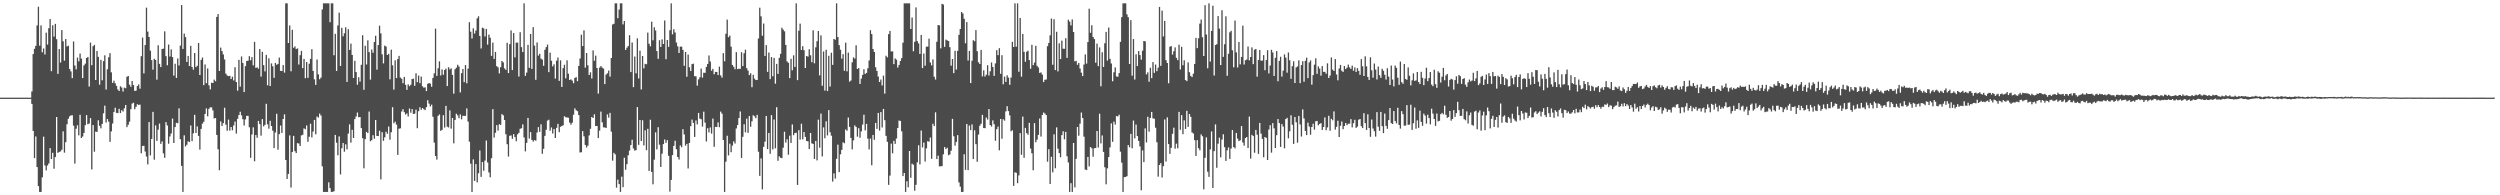 <?xml version="1.0" encoding="UTF-8"?>
<svg xmlns="http://www.w3.org/2000/svg" width="1920" height="150">
  <path d="M0 75.000h1v1.000H0zM1 75.000h1v1.000H1zM2 75.000h1v1.000H2zM3 75.000h1v1.000H3zM4 75.000h1v1.000H4zM5 75.000h1v1.000H5zM6 75.000h1v1.000H6zM7 75.000h1v1.000H7zM8 75.000h1v1.000H8zM9 75.000h1v1.000H9zM10 75.000h1v1.000H10zM11 75.000h1v1.000H11zM12 75.000h1v1.000H12zM13 75.000h1v1.000H13zM14 75.000h1v1.000H14zM15 75.000h1v1.000H15zM16 75.000h1v1.000H16zM17 75.000h1v1.000H17zM18 75.000h1v1.000H18zM19 75.000h1v1.000H19zM20 75.000h1v1.000H20zM21 75.000h1v1.000H21zM22 75.000h1v1.000H22zM23 75.000h1v1.000H23zM24 70.247h1v9.551H24zM25 41.545h1v59.026H25zM26 37.474h1v83.948H26zM27 35.233h1v69.578H27zM28 19.525h1v108.805H28zM29 5.195h1v137.687H29zM30 35.080h1v112.341H30zM31 19.500h1v127.921H31zM32 40.126h1v96.074H32zM33 37.228h1v67.713H33zM34 41.830h1v85.256H34zM35 25.099h1v105.778H35zM36 34.278h1v92.827H36zM37 21.649h1v103.885H37zM38 14.633h1v99.118H38zM39 54.701h1v67.474H39zM40 19.406h1v97.966H40zM41 28.099h1v101.502H41zM42 18.323h1v102.325H42zM43 30.116h1v59.739H43zM44 56.728h1v60.651H44zM45 37.670h1v78.993H45zM46 48.022h1v68.268H46zM47 23.106h1v91.868H47zM48 31.728h1v69.159H48zM49 46.534h1v70.735H49zM50 29.961h1v79.229H50zM51 35.702h1v59.749H51zM52 35.048h1v56.135H52zM53 52.953h1v36.384H53zM54 54.812h1v33.833H54zM55 59.991h1v28.543H55zM56 31.849h1v64.686H56zM57 50.309h1v75.361H57zM58 53.243h1v45.647H58zM59 44.257h1v51.951H59zM60 47.095h1v56.840H60zM61 41.114h1v47.076H61zM62 45.013h1v60.963H62zM63 59.974h1v44.882H63zM64 50.267h1v51.821H64zM65 48.904h1v47.245H65zM66 44.556h1v43.849H66zM67 43.709h1v51.747H67zM68 66.482h1v28.376H68zM69 32.717h1v58.025H69zM70 50.054h1v80.110H70zM71 35.495h1v60.581H71zM72 34.478h1v82.068H72zM73 61.425h1v39.643H73zM74 39.144h1v62.181H74zM75 43.670h1v48.689H75zM76 65.000h1v31.592H76zM77 45.965h1v52.599H77zM78 61.635h1v33.479H78zM79 46.973h1v40.091H79zM80 42.488h1v38.666H80zM81 68.753h1v25.359H81zM82 53.175h1v38.269H82zM83 44.000h1v49.423H83zM84 40.813h1v68.134H84zM85 55.533h1v45.380H85zM86 63.714h1v31.175H86zM87 61.977h1v24.007H87zM88 63.938h1v18.798H88zM89 65.923h1v20.742H89zM90 68.712h1v18.190H90zM91 69.913h1v13.715H91zM92 66.256h1v20.570H92zM93 67.205h1v17.406H93zM94 70.285h1v15.395H94zM95 67.262h1v15.950H95zM96 67.761h1v12.889H96zM97 58.977h1v38.670H97zM98 58.341h1v37.480H98zM99 65.024h1v28.428H99zM100 66.649h1v17.198H100zM101 62.195h1v17.373H101zM102 65.349h1v13.535H102zM103 69.856h1v14.076H103zM104 69.603h1v12.463H104zM105 66.114h1v13.979H105zM106 64.879h1v15.722H106zM107 68.122h1v12.215H107zM108 43.179h1v74.537H108zM109 28.880h1v83.236H109zM110 56.395h1v55.518H110zM111 34.632h1v81.760H111zM112 5.885h1v114.349H112zM113 24.255h1v102.016H113zM114 28.432h1v65.299H114zM115 38.938h1v80.405H115zM116 46.195h1v60.522H116zM117 53.482h1v32.419H117zM118 45.184h1v77.432H118zM119 46.004h1v50.283H119zM120 61.203h1v46.993H120zM121 34.745h1v64.830H121zM122 49.044h1v45.885H122zM123 51.498h1v58.979H123zM124 37.582h1v71.001H124zM125 37.368h1v80.447H125zM126 24.084h1v97.103H126zM127 43.116h1v50.668H127zM128 50.133h1v46.226H128zM129 34.220h1v76.181H129zM130 43.349h1v61.471H130zM131 37.958h1v64.561H131zM132 43.818h1v47.261H132zM133 58.086h1v51.717H133zM134 48.961h1v48.640H134zM135 59.832h1v34.500H135zM136 44.910h1v49.781H136zM137 50.271h1v32.946H137zM138 35.044h1v71.857H138zM139 3.883h1v123.502H139zM140 37.592h1v109.829H140zM141 25.825h1v78.088H141zM142 28.524h1v83.967H142zM143 47.542h1v63.596H143zM144 42.936h1v65.596H144zM145 50.702h1v58.333H145zM146 35.250h1v61.108H146zM147 51.419h1v56.959H147zM148 53.505h1v48.919H148zM149 40.711h1v47.470H149zM150 51.572h1v50.553H150zM151 50.546h1v46.535H151zM152 33.046h1v71.296H152zM153 57.586h1v57.286H153zM154 45.953h1v53.021H154zM155 44.171h1v50.790H155zM156 65.357h1v28.135H156zM157 49.484h1v38.030H157zM158 63.836h1v19.421H158zM159 52.557h1v36.804H159zM160 65.510h1v18.103H160zM161 68.642h1v13.775H161zM162 63.510h1v18.948H162zM163 63.752h1v21.024H163zM164 61.152h1v29.808H164zM165 62.392h1v28.209H165zM166 12.995h1v90.631H166zM167 10.778h1v103.877H167zM168 54.481h1v76.270H168zM169 36.556h1v56.666H169zM170 39.215h1v57.552H170zM171 41.816h1v52.798H171zM172 45.677h1v37.043H172zM173 56.533h1v39.192H173zM174 57.981h1v42.409H174zM175 58.495h1v33.376H175zM176 58.220h1v42.088H176zM177 60.683h1v36.871H177zM178 58.899h1v41.152H178zM179 61.777h1v34.562H179zM180 51.621h1v41.780H180zM181 63.047h1v39.486H181zM182 69.643h1v21.618H182zM183 45.996h1v42.301H183zM184 66.531h1v19.303H184zM185 43.370h1v45.183H185zM186 48.308h1v43.279H186zM187 70.689h1v25.699H187zM188 50.776h1v40.924H188zM189 46.832h1v42.134H189zM190 46.568h1v42.430H190zM191 43.180h1v54.540H191zM192 46.272h1v74.908H192zM193 43.850h1v59.416H193zM194 50.193h1v47.578H194zM195 32.169h1v91.688H195zM196 52.130h1v51.560H196zM197 51.744h1v54.030H197zM198 52.734h1v40.121H198zM199 37.671h1v57.678H199zM200 58.823h1v45.391H200zM201 39.760h1v51.757H201zM202 49.999h1v47.080H202zM203 54.817h1v41.061H203zM204 42.130h1v37.608H204zM205 65.510h1v29.963H205zM206 44.799h1v54.033H206zM207 66.028h1v26.723H207zM208 48.703h1v48.135H208zM209 50.908h1v49.453H209zM210 59.737h1v53.965H210zM211 48.342h1v53.456H211zM212 49.792h1v37.605H212zM213 49.114h1v65.833H213zM214 44.198h1v58.839H214zM215 54.354h1v42.073H215zM216 54.566h1v47.544H216zM217 49.970h1v41.411H217zM218 55.745h1v32.080H218zM219 2.579h1v120.312H219zM220 2.579h1v134.847H220zM221 33.006h1v100.557H221zM222 19.547h1v84.464H222zM223 54.718h1v89.320H223zM224 22.896h1v93.860H224zM225 36.689h1v67.640H225zM226 35.618h1v80.506H226zM227 37.695h1v79.885H227zM228 37.155h1v72.785H228zM229 49.571h1v60.643H229zM230 42.382h1v69.737H230zM231 39.044h1v64.917H231zM232 52.343h1v51.194H232zM233 45.238h1v53.369H233zM234 60.035h1v39.221H234zM235 47.627h1v48.744H235zM236 59.789h1v49.117H236zM237 48.971h1v56.065H237zM238 45.228h1v49.814H238zM239 37.799h1v67.737H239zM240 54.457h1v46.573H240zM241 60.952h1v31.142H241zM242 65.188h1v37.911H242zM243 45.743h1v43.780H243zM244 57.147h1v33.180H244zM245 60.890h1v26.344H245zM246 59.607h1v29.103H246zM247 7.292h1v120.448H247zM248 2.579h1v144.842H248zM249 2.579h1v144.842H249zM250 2.579h1v144.842H250zM251 2.579h1v144.842H251zM252 2.579h1v137.456H252zM253 17.027h1v127.471H253zM254 2.579h1v144.842H254zM255 2.579h1v144.763H255zM256 42.457h1v104.380H256zM257 25.958h1v77.656H257zM258 54.500h1v55.113H258zM259 19.553h1v99.688H259zM260 9.716h1v95.027H260zM261 50.709h1v83.276H261zM262 21.369h1v92.511H262zM263 27.884h1v81.961H263zM264 25.553h1v90.916H264zM265 20.924h1v89.937H265zM266 62.925h1v51.744H266zM267 22.449h1v80.182H267zM268 38.364h1v57.186H268zM269 33.511h1v76.037H269zM270 42.196h1v57.479H270zM271 59.911h1v46.068H271zM272 46.701h1v44.791H272zM273 55.324h1v34.124H273zM274 65.059h1v21.344H274zM275 59.345h1v30.738H275zM276 62.660h1v27.175H276zM277 49.792h1v48.571H277zM278 27.009h1v79.067H278zM279 68.978h1v60.294H279zM280 35.109h1v71.744H280zM281 49.499h1v51.766H281zM282 30.960h1v71.239H282zM283 40.038h1v45.621H283zM284 61.131h1v47.290H284zM285 38.051h1v69.637H285zM286 40.504h1v63.334H286zM287 32.278h1v74.258H287zM288 27.445h1v64.737H288zM289 53.505h1v50.880H289zM290 34.605h1v69.916H290zM291 19.709h1v80.697H291zM292 25.650h1v112.103H292zM293 41.719h1v59.796H293zM294 48.678h1v59.451H294zM295 35.006h1v70.487H295zM296 35.733h1v65.437H296zM297 42.250h1v60.530H297zM298 41.375h1v55.783H298zM299 60.951h1v46.351H299zM300 38.136h1v63.446H300zM301 50.109h1v32.229H301zM302 68.816h1v25.858H302zM303 46.323h1v47.131H303zM304 59.940h1v35.741H304zM305 45.355h1v73.609H305zM306 42.910h1v55.930H306zM307 59.570h1v39.008H307zM308 60.506h1v25.157H308zM309 63.918h1v19.936H309zM310 59.061h1v27.106H310zM311 65.184h1v22.784H311zM312 69.024h1v18.057H312zM313 64.809h1v24.642H313zM314 66.217h1v17.148H314zM315 65.068h1v21.531H315zM316 60.710h1v23.083H316zM317 60.408h1v27.089H317zM318 65.899h1v21.447H318zM319 56.328h1v27.911H319zM320 63.063h1v35.379H320zM321 58.038h1v27.365H321zM322 63.897h1v18.479H322zM323 58.810h1v25.522H323zM324 66.228h1v16.712H324zM325 67.329h1v16.589H325zM326 67.068h1v17.495H326zM327 69.948h1v12.375H327zM328 64.374h1v12.556H328zM329 63.738h1v15.846H329zM330 64.239h1v17.511H330zM331 66.590h1v13.776H331zM332 59.878h1v29.771H332zM333 56.297h1v53.244H333zM334 21.976h1v97.811H334zM335 58.263h1v64.323H335zM336 52.405h1v36.595H336zM337 47.106h1v40.806H337zM338 57.957h1v42.559H338zM339 53.330h1v46.353H339zM340 57.381h1v31.108H340zM341 53.753h1v44.207H341zM342 52.678h1v28.641H342zM343 66.075h1v31.188H343zM344 51.625h1v46.249H344zM345 53.296h1v31.504H345zM346 52.495h1v46.316H346zM347 57.520h1v33.101H347zM348 71.951h1v38.119H348zM349 53.184h1v38.933H349zM350 51.980h1v35.359H350zM351 49.728h1v38.886H351zM352 51.084h1v39.674H352zM353 70.981h1v16.871H353zM354 56.232h1v35.437H354zM355 52.992h1v35.957H355zM356 63.055h1v25.917H356zM357 49.984h1v39.024H357zM358 63.965h1v19.268H358zM359 52.684h1v40.699H359zM360 17.049h1v91.750H360zM361 24.337h1v101.359H361zM362 29.568h1v117.853H362zM363 21.750h1v100.657H363zM364 25.771h1v113.168H364zM365 23.461h1v102.579H365zM366 14.104h1v125.981H366zM367 12.513h1v120.539H367zM368 27.634h1v87.938H368zM369 37.207h1v98.624H369zM370 21.230h1v103.211H370zM371 21.807h1v109.331H371zM372 27.983h1v95.360H372zM373 22.198h1v85.748H373zM374 34.275h1v90.480H374zM375 26.595h1v105.878H375zM376 28.964h1v107.163H376zM377 42.887h1v78.593H377zM378 32.742h1v51.117H378zM379 45.191h1v60.510H379zM380 39.872h1v62.140H380zM381 50.807h1v45.313H381zM382 51.729h1v48.560H382zM383 56.378h1v39.059H383zM384 51.595h1v44.288H384zM385 46.862h1v40.786H385zM386 47.914h1v40.644H386zM387 52.506h1v39.661H387zM388 53.669h1v49.469H388zM389 32.849h1v77.894H389zM390 56.140h1v64.100H390zM391 33.925h1v70.385H391zM392 23.327h1v80.640H392zM393 53.827h1v52.762H393zM394 25.468h1v77.527H394zM395 44.036h1v61.248H395zM396 32.711h1v75.792H396zM397 32.708h1v70.442H397zM398 58.766h1v43.284H398zM399 24.723h1v74.217H399zM400 36.202h1v62.236H400zM401 39.968h1v55.561H401zM402 2.579h1v103.009H402zM403 58.278h1v57.996H403zM404 55.761h1v53.947H404zM405 34.435h1v56.145H405zM406 52.132h1v54.271H406zM407 26.087h1v75.392H407zM408 52.896h1v54.547H408zM409 20.838h1v87.911H409zM410 35.039h1v72.524H410zM411 61.290h1v46.786H411zM412 32.629h1v69.131H412zM413 42.719h1v54.894H413zM414 41.306h1v59.964H414zM415 45.023h1v50.471H415zM416 45.756h1v72.385H416zM417 50.535h1v63.750H417zM418 38.231h1v66.133H418zM419 36.189h1v63.468H419zM420 34.269h1v58.328H420zM421 55.422h1v36.537H421zM422 40.439h1v59.944H422zM423 46.669h1v51.224H423zM424 51.004h1v51.571H424zM425 49.392h1v49.695H425zM426 60.377h1v45.618H426zM427 46.589h1v51.633H427zM428 44.197h1v50.938H428zM429 62.123h1v39.396H429zM430 46.349h1v51.055H430zM431 66.773h1v30.057H431zM432 52.339h1v43.879H432zM433 49.693h1v39.617H433zM434 60.139h1v29.929H434zM435 46.332h1v43.856H435zM436 56.577h1v33.822H436zM437 61.432h1v32.742H437zM438 60.917h1v34.827H438zM439 61.904h1v32.358H439zM440 63.910h1v24.193H440zM441 59.829h1v23.370H441zM442 59.262h1v25.444H442zM443 62.356h1v23.068H443zM444 50.647h1v37.727H444zM445 44.879h1v72.212H445zM446 26.668h1v90.257H446zM447 35.390h1v65.319H447zM448 23.313h1v81.388H448zM449 51.968h1v59.345H449zM450 40.691h1v72.555H450zM451 50.152h1v61.688H451zM452 57.622h1v46.373H452zM453 55.535h1v43.372H453zM454 60.237h1v29.607H454zM455 38.703h1v51.926H455zM456 46.636h1v41.156H456zM457 42.705h1v54.098H457zM458 52.219h1v44.518H458zM459 71.882h1v34.129H459zM460 51.915h1v48.387H460zM461 50.736h1v34.961H461zM462 51.909h1v42.027H462zM463 52.685h1v45.169H463zM464 64.576h1v33.242H464zM465 57.274h1v41.042H465zM466 56.254h1v31.585H466zM467 54.195h1v36.158H467zM468 58.837h1v27.828H468zM469 44.519h1v56.602H469zM470 18.768h1v104.606H470zM471 18.267h1v99.146H471zM472 2.579h1v116.003H472zM473 2.579h1v141.524H473zM474 13.953h1v124.016H474zM475 7.322h1v134.058H475zM476 2.579h1v144.842H476zM477 2.579h1v133.110H477zM478 18.746h1v125.009H478zM479 16.114h1v105.034H479zM480 38.347h1v92.001H480zM481 36.628h1v89.469H481zM482 35.364h1v83.887H482zM483 27.031h1v88.598H483zM484 55.348h1v56.003H484zM485 32.598h1v74.707H485zM486 66.905h1v47.135H486zM487 43.436h1v72.264H487zM488 56.302h1v59.019H488zM489 29.451h1v52.759H489zM490 60.243h1v51.026H490zM491 38.918h1v53.263H491zM492 68.728h1v39.565H492zM493 43.004h1v49.358H493zM494 52.487h1v59.218H494zM495 48.984h1v51.091H495zM496 49.359h1v66.002H496zM497 25.014h1v73.928H497zM498 33.579h1v97.710H498zM499 35.603h1v56.360H499zM500 16.624h1v115.436H500zM501 30.980h1v110.575H501zM502 20.952h1v101.649H502zM503 23.421h1v78.190H503zM504 39.215h1v75.524H504zM505 45.164h1v52.528H505zM506 30.882h1v80.244H506zM507 36.059h1v92.169H507zM508 30.254h1v87.784H508zM509 33.772h1v76.848H509zM510 15.717h1v91.404H510zM511 45.478h1v64.249H511zM512 30.745h1v76.872H512zM513 35.971h1v83.666H513zM514 23.261h1v123.904H514zM515 2.579h1v135.591H515zM516 26.353h1v92.796H516zM517 22.444h1v89.614H517zM518 24.924h1v83.146H518zM519 32.652h1v81.964H519zM520 35.596h1v84.960H520zM521 40.711h1v81.802H521zM522 35.775h1v75.878H522zM523 35.844h1v77.224H523zM524 38.357h1v60.875H524zM525 50.539h1v52.745H525zM526 39.942h1v71.866H526zM527 58.924h1v51.560H527zM528 41.937h1v87.428H528zM529 51.644h1v58.151H529zM530 54.518h1v42.367H530zM531 49.231h1v42.647H531zM532 48.900h1v45.528H532zM533 58.463h1v46.713H533zM534 58.616h1v33.886H534zM535 65.769h1v29.763H535zM536 60.966h1v25.753H536zM537 59.322h1v31.791H537zM538 52.706h1v38.892H538zM539 59.607h1v37.582H539zM540 55.863h1v29.874H540zM541 55.925h1v38.221H541zM542 51.357h1v57.294H542zM543 49.126h1v49.356H543zM544 42.590h1v59.091H544zM545 47.244h1v50.636H545zM546 54.255h1v48.376H546zM547 52.908h1v38.161H547zM548 57.057h1v55.669H548zM549 55.206h1v42.211H549zM550 55.300h1v42.241H550zM551 57.672h1v36.339H551zM552 51.126h1v46.567H552zM553 57.930h1v27.783H553zM554 59.584h1v27.709H554zM555 40.817h1v66.691H555zM556 47.041h1v100.380H556zM557 25.915h1v98.258H557zM558 15.029h1v89.200H558zM559 28.550h1v90.788H559zM560 27.322h1v83.005H560zM561 35.858h1v81.038H561zM562 49.859h1v61.940H562zM563 51.295h1v57.295H563zM564 53.149h1v57.070H564zM565 40.053h1v58.619H565zM566 53.116h1v42.914H566zM567 52.758h1v37.900H567zM568 52.905h1v32.690H568zM569 40.113h1v81.177H569zM570 50.716h1v54.327H570zM571 40.899h1v54.528H571zM572 38.138h1v63.485H572zM573 52.372h1v38.761H573zM574 54.205h1v47.785H574zM575 57.682h1v31.436H575zM576 56.280h1v41.064H576zM577 66.958h1v26.227H577zM578 57.423h1v31.123H578zM579 60.355h1v28.967H579zM580 61.509h1v29.281H580zM581 61.394h1v26.818H581zM582 29.533h1v86.987H582zM583 5.888h1v129.188H583zM584 12.539h1v109.135H584zM585 27.419h1v118.034H585zM586 18.095h1v94.673H586zM587 42.966h1v65.843H587zM588 34.671h1v54.406H588zM589 55.200h1v59.279H589zM590 40.371h1v61.785H590zM591 60.778h1v57.328H591zM592 43.848h1v44.583H592zM593 58.575h1v56.187H593zM594 44.417h1v47.381H594zM595 64.263h1v49.673H595zM596 49.033h1v33.276H596zM597 56.714h1v66.784H597zM598 44.389h1v75.717H598zM599 41.314h1v79.894H599zM600 21.324h1v100.122H600zM601 22.740h1v90.740H601zM602 24.045h1v77.120H602zM603 34.531h1v74.911H603zM604 47.137h1v59.845H604zM605 48.255h1v70.602H605zM606 59.998h1v44.191H606zM607 45.182h1v64.573H607zM608 53.985h1v41.605H608zM609 42.519h1v61.310H609zM610 51.399h1v50.781H610zM611 2.579h1v99.373H611zM612 61.559h1v80.461H612zM613 23.590h1v76.421H613zM614 18.147h1v89.061H614zM615 38.392h1v56.635H615zM616 35.473h1v71.512H616zM617 38.562h1v62.870H617zM618 52.231h1v52.954H618zM619 43.011h1v65.277H619zM620 43.498h1v65.055H620zM621 37.830h1v76.634H621zM622 42.450h1v59.673H622zM623 47.748h1v62.350H623zM624 23.249h1v87.271H624zM625 48.630h1v73.444H625zM626 36.370h1v71.851H626zM627 31.644h1v91.534H627zM628 23.797h1v68.099H628zM629 57.897h1v55.523H629zM630 27.155h1v60.105H630zM631 65.858h1v54.294H631zM632 39.541h1v58.295H632zM633 69.606h1v36.575H633zM634 38.181h1v54.928H634zM635 69.961h1v34.046H635zM636 42.874h1v41.688H636zM637 66.478h1v35.115H637zM638 40.502h1v63.702H638zM639 49.815h1v89.674H639zM640 29.891h1v103.287H640zM641 30.519h1v106.622H641zM642 2.579h1v119.448H642zM643 28.492h1v82.591H643zM644 34.677h1v97.524H644zM645 38.185h1v80.345H645zM646 45.073h1v70.025H646zM647 41.554h1v67.774H647zM648 54.364h1v55.679H648zM649 32.776h1v66.651H649zM650 54.803h1v45.598H650zM651 40.409h1v49.859H651zM652 62.707h1v34.760H652zM653 61.858h1v44.080H653zM654 47.867h1v66.854H654zM655 44.062h1v63.754H655zM656 45.001h1v51.327H656zM657 34.782h1v62.705H657zM658 53.008h1v51.965H658zM659 52.256h1v46.191H659zM660 64.458h1v41.345H660zM661 60.369h1v40.570H661zM662 57.524h1v38.181H662zM663 53.215h1v34.884H663zM664 56.803h1v43.327H664zM665 55.986h1v39.140H665zM666 52.492h1v54.011H666zM667 46.444h1v68.318H667zM668 23.195h1v83.172H668zM669 26.180h1v100.769H669zM670 37.634h1v66.017H670zM671 39.923h1v67.455H671zM672 51.644h1v42.788H672zM673 54.500h1v44.452H673zM674 58.771h1v27.981H674zM675 62.982h1v37.320H675zM676 61.091h1v24.997H676zM677 65.662h1v32.214H677zM678 58.132h1v25.522H678zM679 71.891h1v20.419H679zM680 42.782h1v61.583H680zM681 44.050h1v64.836H681zM682 26.218h1v115.780H682zM683 23.718h1v111.155H683zM684 39.537h1v70.763H684zM685 39.402h1v78.360H685zM686 49.251h1v58.916H686zM687 44.853h1v65.626H687zM688 45.800h1v60.590H688zM689 51.891h1v46.402H689zM690 49.854h1v42.705H690zM691 46.891h1v46.012H691zM692 44.650h1v56.208H692zM693 32.745h1v102.459H693zM694 2.579h1v130.268H694zM695 2.579h1v144.842H695zM696 2.579h1v136.656H696zM697 2.579h1v141.268H697zM698 2.579h1v113.386H698zM699 22.296h1v114.243H699zM700 13.429h1v112.322H700zM701 39.371h1v87.124H701zM702 32.081h1v114.330H702zM703 5.675h1v136.268H703zM704 31.595h1v93.093H704zM705 33.349h1v78.215H705zM706 41.433h1v84.844H706zM707 26.825h1v73.418H707zM708 52.287h1v60.967H708zM709 41.107h1v68.333H709zM710 50.413h1v73.620H710zM711 35.848h1v78.115H711zM712 35.772h1v72.682H712zM713 29.684h1v79.152H713zM714 47.964h1v57.646H714zM715 50.239h1v71.741H715zM716 45.610h1v49.482H716zM717 58.916h1v37.908H717zM718 61.105h1v25.147H718zM719 32.063h1v90.116H719zM720 19.224h1v100.316H720zM721 19.518h1v108.207H721zM722 37.129h1v90.596H722zM723 2.990h1v124.533H723zM724 3.480h1v115.025H724zM725 35.991h1v76.979H725zM726 30.413h1v84.144H726zM727 31.003h1v82.512H727zM728 31.468h1v87.790H728zM729 36.231h1v82.331H729zM730 50.454h1v65.258H730zM731 45.289h1v46.025H731zM732 56.161h1v48.495H732zM733 39.028h1v72.843H733zM734 53.392h1v55.541H734zM735 39.042h1v64.744H735zM736 26.716h1v113.414H736zM737 22.267h1v121.093H737zM738 9.206h1v138.215H738zM739 10.358h1v137.063H739zM740 14.402h1v104.080H740zM741 33.222h1v97.256H741zM742 16.933h1v78.296H742zM743 46.426h1v84.221H743zM744 39.128h1v57.304H744zM745 63.785h1v36.164H745zM746 46.665h1v48.866H746zM747 30.878h1v91.276H747zM748 31.691h1v68.396H748zM749 23.158h1v87.562H749zM750 39.342h1v84.887H750zM751 47.832h1v55.565H751zM752 49.135h1v47.409H752zM753 38.368h1v56.661H753zM754 58.699h1v29.525H754zM755 54.022h1v44.257H755zM756 58.767h1v39.714H756zM757 57.349h1v32.916H757zM758 50.095h1v41.704H758zM759 58.015h1v25.751H759zM760 54.724h1v41.323H760zM761 47.997h1v49.198H761zM762 51.383h1v41.074H762zM763 58.283h1v37.101H763zM764 48.697h1v59.459H764zM765 38.562h1v60.647H765zM766 42.353h1v54.875H766zM767 36.995h1v78.483H767zM768 56.661h1v34.719H768zM769 42.392h1v64.164H769zM770 64.727h1v26.866H770zM771 58.808h1v33.867H771zM772 62.939h1v22.621H772zM773 57.837h1v23.728H773zM774 59.603h1v25.767H774zM775 65.115h1v23.505H775zM776 59.524h1v41.296H776zM777 32.089h1v67.947H777zM778 36.102h1v106.667H778zM779 2.579h1v129.748H779zM780 35.835h1v96.886H780zM781 2.579h1v138.133H781zM782 55.117h1v79.596H782zM783 13.846h1v88.408H783zM784 58.889h1v60.010H784zM785 26.045h1v63.506H785zM786 39.764h1v81.418H786zM787 47.435h1v50.755H787zM788 39.748h1v62.502H788zM789 38.897h1v64.590H789zM790 46.141h1v48.212H790zM791 52.816h1v61.263H791zM792 34.409h1v83.368H792zM793 50.011h1v80.771H793zM794 48.011h1v46.559H794zM795 35.177h1v74.092H795zM796 50.543h1v56.720H796zM797 51.812h1v51.740H797zM798 55.993h1v35.031H798zM799 55.617h1v49.310H799zM800 57.280h1v31.045H800zM801 63.047h1v23.353H801zM802 61.264h1v25.948H802zM803 61.014h1v27.369H803zM804 35.476h1v88.665H804zM805 32.948h1v81.628H805zM806 27.130h1v114.180H806zM807 14.253h1v106.160H807zM808 49.716h1v82.653H808zM809 14.778h1v88.413H809zM810 53.828h1v75.390H810zM811 24.420h1v73.435H811zM812 54.857h1v59.306H812zM813 33.300h1v84.252H813zM814 45.341h1v75.425H814zM815 31.183h1v72.608H815zM816 37.413h1v63.413H816zM817 37.468h1v69.545H817zM818 29.344h1v71.929H818zM819 44.443h1v75.560H819zM820 15.174h1v109.601H820zM821 16.595h1v130.826H821zM822 19.505h1v121.184H822zM823 14.935h1v132.486H823zM824 24.579h1v85.228H824zM825 47.086h1v96.846H825zM826 46.748h1v75.268H826zM827 49.773h1v47.788H827zM828 48.345h1v55.830H828zM829 52.649h1v42.304H829zM830 55.821h1v30.631H830zM831 58.404h1v32.289H831zM832 49.577h1v55.367H832zM833 41.784h1v88.391H833zM834 48.838h1v81.784H834zM835 32.293h1v88.213H835zM836 6.636h1v121.165H836zM837 25.197h1v87.763H837zM838 19.407h1v94.522H838zM839 28.395h1v91.959H839zM840 29.986h1v83.871H840zM841 48.179h1v65.494H841zM842 33.481h1v67.114H842zM843 50.792h1v62.504H843zM844 36.424h1v50.940H844zM845 66.244h1v43.886H845zM846 40.137h1v63.921H846zM847 51.400h1v65.305H847zM848 33.219h1v95.263H848zM849 24.453h1v117.093H849zM850 46.550h1v82.713H850zM851 21.132h1v99.495H851zM852 45.192h1v68.001H852zM853 48.751h1v46.043H853zM854 62.387h1v46.499H854zM855 55.522h1v37.896H855zM856 51.787h1v43.889H856zM857 58.716h1v30.419H857zM858 58.966h1v30.481H858zM859 56.164h1v31.944H859zM860 32.142h1v84.343H860zM861 13.151h1v111.726H861zM862 2.579h1v144.842H862zM863 2.579h1v133.435H863zM864 2.579h1v133.317H864zM865 11.001h1v124.317H865zM866 13.230h1v98.157H866zM867 49.172h1v63.938H867zM868 15.440h1v87.373H868zM869 58.096h1v55.780H869zM870 29.989h1v62.628H870zM871 61.089h1v45.134H871zM872 41.651h1v54.021H872zM873 50.734h1v53.758H873zM874 39.233h1v69.006H874zM875 42.271h1v70.153H875zM876 45.849h1v100.269H876zM877 38.967h1v76.531H877zM878 31.476h1v93.067H878zM879 31.726h1v66.879H879zM880 57.144h1v52.251H880zM881 55.560h1v34.151H881zM882 62.763h1v38.379H882zM883 52.043h1v38.554H883zM884 60.017h1v25.946H884zM885 47.648h1v43.277H885zM886 55.958h1v35.225H886zM887 49.594h1v48.515H887zM888 54.657h1v54.598H888zM889 51.948h1v83.731H889zM890 5.333h1v121.376H890zM891 50.592h1v74.682H891zM892 8.144h1v128.193H892zM893 28.024h1v99.553H893zM894 16.078h1v75.658H894zM895 46.206h1v77.834H895zM896 48.394h1v41.757H896zM897 63.948h1v46.708H897zM898 35.863h1v82.289H898zM899 35.354h1v78.216H899zM900 41.957h1v60.795H900zM901 39.325h1v58.711H901zM902 36.416h1v77.773H902zM903 44.440h1v65.898H903zM904 46.203h1v67.715H904zM905 34.300h1v51.602H905zM906 53.373h1v46.302H906zM907 35.929h1v52.512H907zM908 50.131h1v52.919H908zM909 46.344h1v46.095H909zM910 61.477h1v37.522H910zM911 62.310h1v22.783H911zM912 47.926h1v49.516H912zM913 55.447h1v32.132H913zM914 58.285h1v31.405H914zM915 59.169h1v42.489H915zM916 56.558h1v45.970H916zM917 49.080h1v58.545H917zM918 29.076h1v90.673H918zM919 36.959h1v70.712H919zM920 29.406h1v84.393H920zM921 18.148h1v97.285H921zM922 15.018h1v88.205H922zM923 28.549h1v76.106H923zM924 43.002h1v102.385H924zM925 3.971h1v117.229H925zM926 26.548h1v78.993H926zM927 52.420h1v79.406H927zM928 2.579h1v133.269H928zM929 47.306h1v67.413H929zM930 23.780h1v77.203H930zM931 4.425h1v139.935H931zM932 58.002h1v58.048H932zM933 34.570h1v60.968H933zM934 33.935h1v94.950H934zM935 12.318h1v98.031H935zM936 21.966h1v83.788H936zM937 49.966h1v70.872H937zM938 7.900h1v99.305H938zM939 43.663h1v59.468H939zM940 33.984h1v79.055H940zM941 12.520h1v111.078H941zM942 58.240h1v57.213H942zM943 41.281h1v71.966H943zM944 24.823h1v97.170H944zM945 23.651h1v90.430H945zM946 38.579h1v61.302H946zM947 51.734h1v61.226H947zM948 15.745h1v98.230H948zM949 40.237h1v61.867H949zM950 51.793h1v54.650H950zM951 32.221h1v76.176H951zM952 49.417h1v58.312H952zM953 43.722h1v53.107H953zM954 19.692h1v89.708H954zM955 49.577h1v62.284H955zM956 46.296h1v59.751H956zM957 45.747h1v59.482H957zM958 35.761h1v77.960H958zM959 46.314h1v43.229H959zM960 43.756h1v78.060H960zM961 36.413h1v67.127H961zM962 49.267h1v55.248H962zM963 38.220h1v79.102H963zM964 37.569h1v62.210H964zM965 58.879h1v44.611H965zM966 46.067h1v72.122H966zM967 38.452h1v55.953H967zM968 46.602h1v56.016H968zM969 46.532h1v60.123H969zM970 42.360h1v78.423H970zM971 53.908h1v51.300H971zM972 46.136h1v59.752H972zM973 38.564h1v84.334H973zM974 56.360h1v43.119H974zM975 50.356h1v45.788H975zM976 38.241h1v79.020H976zM977 40.282h1v54.286H977zM978 58.335h1v40.234H978zM979 44.370h1v69.311H979zM980 39.202h1v64.632H980zM981 62.407h1v29.036H981zM982 46.721h1v47.797H982zM983 43.558h1v69.289H983zM984 58.816h1v36.542H984zM985 54.292h1v42.929H985zM986 41.794h1v72.128H986zM987 44.213h1v47.224H987zM988 55.792h1v34.741H988zM989 40.307h1v65.918H989zM990 46.285h1v54.584H990zM991 60.522h1v28.060H991zM992 50.817h1v45.000H992zM993 47.043h1v63.484H993zM994 63.720h1v26.128H994zM995 51.744h1v42.222H995zM996 50.990h1v58.592H996zM997 46.312h1v42.724H997zM998 63.870h1v31.681H998zM999 49.979h1v54.855H999zM1000 47.003h1v37.030H1000zM1001 62.747h1v28.212H1001zM1002 46.697h1v53.874H1002zM1003 44.285h1v59.428H1003zM1004 59.996h1v34.237H1004zM1005 47.942h1v49.238H1005zM1006 46.362h1v57.136H1006zM1007 65.048h1v32.483H1007zM1008 57.680h1v37.355H1008zM1009 49.686h1v49.916H1009zM1010 44.822h1v48.349H1010zM1011 56.746h1v36.143H1011zM1012 51.016h1v45.242H1012zM1013 52.705h1v42.482H1013zM1014 58.123h1v36.463H1014zM1015 50.723h1v49.084H1015zM1016 55.176h1v42.345H1016zM1017 55.159h1v34.987H1017zM1018 56.647h1v43.423H1018zM1019 48.657h1v49.170H1019zM1020 59.928h1v29.020H1020zM1021 58.006h1v42.397H1021zM1022 44.157h1v47.086H1022zM1023 53.431h1v38.969H1023zM1024 54.531h1v31.031H1024zM1025 45.343h1v54.185H1025zM1026 57.172h1v40.198H1026zM1027 61.682h1v31.029H1027zM1028 52.595h1v52.675H1028zM1029 49.864h1v46.770H1029zM1030 54.338h1v39.016H1030zM1031 55.248h1v43.973H1031zM1032 50.699h1v46.127H1032zM1033 53.058h1v41.403H1033zM1034 51.979h1v44.115H1034zM1035 49.609h1v45.400H1035zM1036 51.705h1v43.253H1036zM1037 52.917h1v38.600H1037zM1038 50.357h1v47.424H1038zM1039 54.334h1v40.299H1039zM1040 51.755h1v40.274H1040zM1041 55.305h1v42.939H1041zM1042 52.348h1v44.860H1042zM1043 54.353h1v37.612H1043zM1044 57.440h1v33.971H1044zM1045 45.423h1v51.504H1045zM1046 50.912h1v47.467H1046zM1047 58.356h1v28.570H1047zM1048 43.288h1v51.256H1048zM1049 50.956h1v48.837H1049zM1050 59.109h1v28.699H1050zM1051 61.403h1v36.958H1051zM1052 44.031h1v61.025H1052zM1053 54.032h1v37.779H1053zM1054 59.632h1v39.106H1054zM1055 48.814h1v51.939H1055zM1056 53.409h1v51.490H1056zM1057 61.030h1v25.074H1057zM1058 51.136h1v46.160H1058zM1059 57.678h1v42.753H1059zM1060 59.806h1v26.148H1060zM1061 52.853h1v44.027H1061zM1062 54.384h1v47.875H1062zM1063 57.389h1v29.839H1063zM1064 61.095h1v35.579H1064zM1065 52.415h1v46.512H1065zM1066 58.844h1v33.408H1066zM1067 65.289h1v17.701H1067zM1068 50.307h1v44.265H1068zM1069 61.108h1v34.148H1069zM1070 66.354h1v18.942H1070zM1071 50.303h1v42.652H1071zM1072 52.055h1v42.696H1072zM1073 59.710h1v23.067H1073zM1074 65.112h1v30.876H1074zM1075 47.314h1v51.428H1075zM1076 63.117h1v22.223H1076zM1077 64.283h1v23.417H1077zM1078 49.141h1v47.422H1078zM1079 60.624h1v35.785H1079zM1080 61.273h1v19.487H1080zM1081 51.740h1v44.134H1081zM1082 58.178h1v37.493H1082zM1083 65.591h1v14.852H1083zM1084 61.688h1v38.083H1084zM1085 56.298h1v38.372H1085zM1086 62.097h1v20.502H1086zM1087 61.750h1v37.142H1087zM1088 55.277h1v37.207H1088zM1089 62.990h1v35.233H1089zM1090 64.504h1v20.511H1090zM1091 55.143h1v38.451H1091zM1092 59.761h1v36.859H1092zM1093 65.407h1v21.898H1093zM1094 60.332h1v28.456H1094zM1095 52.025h1v42.878H1095zM1096 62.380h1v25.740H1096zM1097 59.986h1v30.698H1097zM1098 55.280h1v40.251H1098zM1099 64.952h1v18.497H1099zM1100 66.224h1v21.025H1100zM1101 53.558h1v37.852H1101zM1102 64.653h1v31.996H1102zM1103 67.449h1v19.737H1103zM1104 54.740h1v38.462H1104zM1105 55.841h1v36.911H1105zM1106 63.404h1v24.302H1106zM1107 58.899h1v27.824H1107zM1108 52.105h1v35.696H1108zM1109 61.653h1v19.558H1109zM1110 57.889h1v30.295H1110zM1111 56.817h1v33.716H1111zM1112 66.449h1v23.422H1112zM1113 61.408h1v23.857H1113zM1114 60.479h1v32.180H1114zM1115 61.046h1v30.308H1115zM1116 68.804h1v15.776H1116zM1117 61.496h1v28.254H1117zM1118 58.647h1v28.234H1118zM1119 64.257h1v13.941H1119zM1120 57.478h1v27.172H1120zM1121 58.511h1v30.519H1121zM1122 64.392h1v24.518H1122zM1123 60.671h1v22.974H1123zM1124 59.991h1v31.497H1124zM1125 65.000h1v27.378H1125zM1126 66.732h1v18.812H1126zM1127 63.234h1v31.615H1127zM1128 61.108h1v27.442H1128zM1129 62.498h1v23.948H1129zM1130 61.869h1v34.105H1130zM1131 55.842h1v40.686H1131zM1132 62.276h1v23.455H1132zM1133 60.218h1v24.813H1133zM1134 54.459h1v44.814H1134zM1135 65.386h1v21.027H1135zM1136 64.072h1v20.782H1136zM1137 58.999h1v41.350H1137zM1138 58.243h1v30.412H1138zM1139 65.304h1v20.454H1139zM1140 61.013h1v38.993H1140zM1141 57.264h1v31.293H1141zM1142 64.471h1v18.108H1142zM1143 56.173h1v29.221H1143zM1144 58.484h1v40.106H1144zM1145 64.394h1v26.843H1145zM1146 55.265h1v33.656H1146zM1147 58.648h1v38.901H1147zM1148 58.364h1v33.698H1148zM1149 68.048h1v21.828H1149zM1150 58.097h1v39.919H1150zM1151 59.085h1v29.382H1151zM1152 64.624h1v14.905H1152zM1153 56.940h1v37.338H1153zM1154 59.056h1v30.497H1154zM1155 65.287h1v23.274H1155zM1156 60.080h1v33.777H1156zM1157 60.974h1v33.398H1157zM1158 66.478h1v23.338H1158zM1159 66.084h1v24.843H1159zM1160 58.093h1v36.249H1160zM1161 60.098h1v27.248H1161zM1162 64.769h1v26.384H1162zM1163 59.171h1v33.408H1163zM1164 57.446h1v35.951H1164zM1165 66.881h1v14.985H1165zM1166 59.160h1v29.272H1166zM1167 57.068h1v35.394H1167zM1168 68.585h1v16.653H1168zM1169 60.617h1v26.521H1169zM1170 59.998h1v31.759H1170zM1171 60.582h1v25.804H1171zM1172 66.860h1v19.704H1172zM1173 56.159h1v34.522H1173zM1174 60.509h1v28.461H1174zM1175 65.042h1v17.544H1175zM1176 55.472h1v34.806H1176zM1177 58.908h1v31.077H1177zM1178 64.495h1v21.902H1178zM1179 53.793h1v31.630H1179zM1180 53.901h1v33.726H1180zM1181 62.782h1v23.753H1181zM1182 66.420h1v19.082H1182zM1183 57.125h1v32.301H1183zM1184 60.490h1v25.443H1184zM1185 69.307h1v13.804H1185zM1186 56.743h1v31.630H1186zM1187 60.549h1v29.401H1187zM1188 67.329h1v14.867H1188zM1189 51.619h1v35.311H1189zM1190 59.503h1v30.361H1190zM1191 64.716h1v18.600H1191zM1192 66.603h1v19.868H1192zM1193 55.612h1v34.844H1193zM1194 63.058h1v21.617H1194zM1195 66.886h1v18.945H1195zM1196 53.639h1v35.802H1196zM1197 64.708h1v19.825H1197zM1198 67.087h1v16.208H1198zM1199 57.082h1v29.871H1199zM1200 64.998h1v25.338H1200zM1201 64.690h1v19.642H1201zM1202 56.920h1v27.731H1202zM1203 53.397h1v33.454H1203zM1204 65.537h1v20.055H1204zM1205 69.328h1v17.922H1205zM1206 57.763h1v29.535H1206zM1207 63.742h1v22.514H1207zM1208 64.630h1v19.829H1208zM1209 59.178h1v27.871H1209zM1210 65.143h1v18.406H1210zM1211 70.275h1v16.094H1211zM1212 61.069h1v25.273H1212zM1213 65.503h1v18.646H1213zM1214 68.452h1v17.722H1214zM1215 67.897h1v14.116H1215zM1216 62.246h1v20.786H1216zM1217 64.578h1v15.813H1217zM1218 69.148h1v14.833H1218zM1219 62.918h1v18.594H1219zM1220 65.565h1v16.769H1220zM1221 69.998h1v13.359H1221zM1222 65.875h1v16.394H1222zM1223 66.630h1v15.345H1223zM1224 69.688h1v13.841H1224zM1225 67.116h1v13.673H1225zM1226 67.083h1v15.304H1226zM1227 66.034h1v14.641H1227zM1228 70.760h1v11.412H1228zM1229 67.980h1v15.506H1229zM1230 67.090h1v14.872H1230zM1231 68.998h1v13.060H1231zM1232 66.791h1v13.386H1232zM1233 62.306h1v18.240H1233zM1234 66.956h1v12.578H1234zM1235 67.176h1v15.090H1235zM1236 68.191h1v12.632H1236zM1237 62.957h1v18.173H1237zM1238 69.154h1v14.707H1238zM1239 69.223h1v12.997H1239zM1240 66.565h1v14.630H1240zM1241 67.126h1v13.783H1241zM1242 68.215h1v9.800H1242zM1243 66.337h1v15.860H1243zM1244 69.478h1v12.062H1244zM1245 69.955h1v9.753H1245zM1246 67.156h1v14.573H1246zM1247 68.537h1v10.715H1247zM1248 71.318h1v10.213H1248zM1249 69.672h1v10.251H1249zM1250 66.818h1v14.296H1250zM1251 69.835h1v13.857H1251zM1252 67.659h1v12.979H1252zM1253 66.090h1v16.456H1253zM1254 64.454h1v21.327H1254zM1255 64.465h1v15.167H1255zM1256 64.557h1v18.928H1256zM1257 63.333h1v19.047H1257zM1258 67.456h1v18.131H1258zM1259 66.283h1v15.109H1259zM1260 65.980h1v17.772H1260zM1261 68.465h1v12.942H1261zM1262 67.963h1v12.323H1262zM1263 66.400h1v16.147H1263zM1264 65.163h1v15.393H1264zM1265 66.759h1v12.848H1265zM1266 67.561h1v13.144H1266zM1267 66.074h1v18.641H1267zM1268 69.117h1v13.455H1268zM1269 66.210h1v15.288H1269zM1270 65.563h1v19.711H1270zM1271 66.986h1v14.965H1271zM1272 67.804h1v14.650H1272zM1273 65.660h1v18.825H1273zM1274 65.117h1v18.807H1274zM1275 67.254h1v15.081H1275zM1276 65.538h1v21.782H1276zM1277 66.791h1v17.981H1277zM1278 68.912h1v13.767H1278zM1279 67.507h1v16.091H1279zM1280 66.221h1v19.659H1280zM1281 68.230h1v15.956H1281zM1282 68.656h1v15.679H1282zM1283 66.974h1v19.439H1283zM1284 67.108h1v15.401H1284zM1285 69.081h1v12.939H1285zM1286 66.126h1v16.478H1286zM1287 65.566h1v14.790H1287zM1288 68.123h1v11.842H1288zM1289 69.041h1v13.868H1289zM1290 66.540h1v20.428H1290zM1291 68.599h1v13.723H1291zM1292 66.084h1v16.338H1292zM1293 62.137h1v24.198H1293zM1294 70.426h1v11.383H1294zM1295 66.541h1v12.709H1295zM1296 66.235h1v18.710H1296zM1297 61.812h1v21.175H1297zM1298 65.850h1v15.420H1298zM1299 66.346h1v19.096H1299zM1300 63.777h1v18.800H1300zM1301 66.021h1v17.585H1301zM1302 67.659h1v14.397H1302zM1303 65.014h1v20.034H1303zM1304 71.536h1v11.872H1304zM1305 67.054h1v16.125H1305zM1306 64.651h1v21.030H1306zM1307 67.887h1v15.292H1307zM1308 67.629h1v14.942H1308zM1309 68.233h1v18.224H1309zM1310 66.508h1v17.291H1310zM1311 66.531h1v13.583H1311zM1312 68.107h1v14.523H1312zM1313 67.639h1v18.599H1313zM1314 70.625h1v9.123H1314zM1315 66.275h1v14.226H1315zM1316 66.045h1v18.107H1316zM1317 70.228h1v9.407H1317zM1318 68.308h1v13.988H1318zM1319 68.275h1v17.261H1319zM1320 69.027h1v12.037H1320zM1321 69.874h1v13.840H1321zM1322 65.684h1v16.696H1322zM1323 67.832h1v15.462H1323zM1324 66.806h1v14.746H1324zM1325 64.176h1v14.418H1325zM1326 67.335h1v15.157H1326zM1327 70.296h1v11.933H1327zM1328 67.730h1v14.036H1328zM1329 67.004h1v20.187H1329zM1330 68.882h1v16.460H1330zM1331 67.474h1v13.659H1331zM1332 68.378h1v16.720H1332zM1333 67.991h1v15.728H1333zM1334 66.979h1v16.781H1334zM1335 67.376h1v11.835H1335zM1336 65.727h1v18.896H1336zM1337 66.702h1v15.242H1337zM1338 66.610h1v14.581H1338zM1339 66.750h1v18.877H1339zM1340 66.287h1v17.762H1340zM1341 69.001h1v12.980H1341zM1342 69.895h1v18.518H1342zM1343 65.076h1v19.741H1343zM1344 68.203h1v12.222H1344zM1345 69.728h1v9.841H1345zM1346 67.427h1v17.541H1346zM1347 69.108h1v14.828H1347zM1348 69.524h1v9.901H1348zM1349 68.758h1v14.199H1349zM1350 65.426h1v16.453H1350zM1351 69.743h1v10.863H1351zM1352 67.682h1v17.141H1352zM1353 65.189h1v18.013H1353zM1354 69.813h1v12.185H1354zM1355 68.111h1v18.078H1355zM1356 65.179h1v20.577H1356zM1357 70.149h1v15.504H1357zM1358 68.626h1v14.438H1358zM1359 66.312h1v17.695H1359zM1360 66.770h1v18.907H1360zM1361 67.288h1v13.896H1361zM1362 64.637h1v19.937H1362zM1363 65.749h1v19.751H1363zM1364 65.869h1v15.321H1364zM1365 62.328h1v18.801H1365zM1366 63.793h1v20.420H1366zM1367 66.385h1v15.695H1367zM1368 64.633h1v17.865H1368zM1369 65.228h1v20.911H1369zM1370 68.049h1v15.889H1370zM1371 67.711h1v14.729H1371zM1372 63.746h1v20.667H1372zM1373 64.409h1v16.696H1373zM1374 66.751h1v12.961H1374zM1375 66.130h1v18.970H1375zM1376 64.994h1v17.134H1376zM1377 70.303h1v11.996H1377zM1378 67.757h1v13.906H1378zM1379 64.954h1v22.615H1379zM1380 69.839h1v12.983H1380zM1381 65.878h1v14.855H1381zM1382 64.873h1v19.757H1382zM1383 63.085h1v18.233H1383zM1384 69.883h1v13.110H1384zM1385 66.542h1v18.369H1385zM1386 65.129h1v19.186H1386zM1387 70.541h1v10.191H1387zM1388 67.355h1v16.262H1388zM1389 63.418h1v22.053H1389zM1390 68.606h1v11.927H1390zM1391 65.561h1v16.919H1391zM1392 63.182h1v22.602H1392zM1393 64.433h1v17.132H1393zM1394 70.134h1v14.824H1394zM1395 67.564h1v17.711H1395zM1396 62.674h1v17.494H1396zM1397 69.046h1v12.101H1397zM1398 67.687h1v17.453H1398zM1399 63.092h1v20.625H1399zM1400 71.266h1v8.969H1400zM1401 69.790h1v13.363H1401zM1402 65.792h1v18.215H1402zM1403 72.675h1v7.141H1403zM1404 69.515h1v13.624H1404zM1405 67.005h1v16.120H1405zM1406 65.802h1v12.461H1406zM1407 68.264h1v14.229H1407zM1408 67.223h1v14.102H1408zM1409 65.713h1v13.756H1409zM1410 68.648h1v11.197H1410zM1411 68.100h1v15.444H1411zM1412 66.859h1v16.546H1412zM1413 73.190h1v7.906H1413zM1414 68.268h1v16.907H1414zM1415 65.081h1v18.285H1415zM1416 68.576h1v10.614H1416zM1417 68.861h1v15.152H1417zM1418 65.566h1v18.119H1418zM1419 66.250h1v12.712H1419zM1420 70.358h1v8.275H1420zM1421 66.830h1v17.630H1421zM1422 68.776h1v16.992H1422zM1423 69.588h1v11.415H1423zM1424 66.848h1v17.234H1424zM1425 67.218h1v16.163H1425zM1426 70.678h1v9.437H1426zM1427 69.883h1v13.374H1427zM1428 66.372h1v16.943H1428zM1429 67.216h1v11.817H1429zM1430 70.120h1v12.468H1430zM1431 67.229h1v15.262H1431zM1432 66.548h1v17.370H1432zM1433 69.796h1v8.892H1433zM1434 66.896h1v13.948H1434zM1435 67.902h1v15.238H1435zM1436 72.295h1v6.979H1436zM1437 71.016h1v9.567H1437zM1438 68.333h1v15.026H1438zM1439 69.912h1v8.144H1439zM1440 69.593h1v9.684H1440zM1441 68.054h1v14.961H1441zM1442 69.077h1v10.334H1442zM1443 70.623h1v9.215H1443zM1444 69.613h1v11.469H1444zM1445 71.091h1v11.871H1445zM1446 71.712h1v9.374H1446zM1447 69.725h1v10.985H1447zM1448 69.613h1v12.476H1448zM1449 69.088h1v9.072H1449zM1450 70.014h1v7.825H1450zM1451 68.286h1v14.118H1451zM1452 68.405h1v10.100H1452zM1453 69.686h1v10.057H1453zM1454 69.735h1v12.516H1454zM1455 68.536h1v13.911H1455zM1456 71.989h1v7.747H1456zM1457 67.947h1v13.972H1457zM1458 65.170h1v17.701H1458zM1459 71.232h1v8.066H1459zM1460 66.389h1v15.178H1460zM1461 67.021h1v14.624H1461zM1462 65.887h1v11.851H1462zM1463 67.383h1v13.181H1463zM1464 67.264h1v14.710H1464zM1465 67.539h1v13.572H1465zM1466 67.241h1v11.447H1466zM1467 67.900h1v12.111H1467zM1468 67.591h1v15.126H1468zM1469 71.224h1v7.773H1469zM1470 67.217h1v12.469H1470zM1471 66.761h1v15.322H1471zM1472 70.602h1v9.410H1472zM1473 69.216h1v10.342H1473zM1474 68.779h1v12.940H1474zM1475 69.941h1v9.268H1475zM1476 71.146h1v8.134H1476zM1477 69.684h1v10.061H1477zM1478 70.814h1v9.958H1478zM1479 71.422h1v6.411H1479zM1480 68.576h1v9.703H1480zM1481 68.593h1v12.117H1481zM1482 71.701h1v5.928H1482zM1483 70.076h1v8.579H1483zM1484 69.093h1v12.562H1484zM1485 70.691h1v6.209H1485zM1486 69.442h1v8.690H1486zM1487 68.866h1v12.504H1487zM1488 70.109h1v11.618H1488zM1489 71.220h1v9.045H1489zM1490 69.746h1v10.330H1490zM1491 70.349h1v11.584H1491zM1492 71.382h1v8.252H1492zM1493 69.248h1v8.484H1493zM1494 67.904h1v12.627H1494zM1495 71.026h1v6.649H1495zM1496 69.932h1v9.652H1496zM1497 68.880h1v14.144H1497zM1498 71.634h1v6.981H1498zM1499 71.320h1v11.592H1499zM1500 70.218h1v10.294H1500zM1501 71.216h1v12.039H1501zM1502 72.273h1v9.850H1502zM1503 69.875h1v10.148H1503zM1504 70.567h1v11.457H1504zM1505 71.210h1v10.056H1505zM1506 70.496h1v10.776H1506zM1507 69.743h1v11.771H1507zM1508 71.279h1v6.508H1508zM1509 70.511h1v10.577H1509zM1510 71.067h1v10.200H1510zM1511 71.605h1v7.290H1511zM1512 70.072h1v10.999H1512zM1513 70.116h1v9.800H1513zM1514 71.365h1v8.728H1514zM1515 73.487h1v5.615H1515zM1516 71.427h1v7.594H1516zM1517 71.055h1v8.353H1517zM1518 71.932h1v4.639H1518zM1519 71.458h1v7.642H1519zM1520 70.814h1v7.519H1520zM1521 72.123h1v5.289H1521zM1522 72.610h1v5.719H1522zM1523 71.276h1v6.792H1523zM1524 72.958h1v5.527H1524zM1525 73.695h1v4.054H1525zM1526 72.060h1v5.191H1526zM1527 71.330h1v7.066H1527zM1528 71.337h1v4.808H1528zM1529 72.671h1v4.612H1529zM1530 71.427h1v7.313H1530zM1531 72.200h1v4.350H1531zM1532 73.687h1v3.259H1532zM1533 72.563h1v5.207H1533zM1534 71.968h1v7.697H1534zM1535 73.898h1v3.446H1535zM1536 72.282h1v5.491H1536zM1537 71.775h1v6.868H1537zM1538 72.667h1v4.202H1538zM1539 72.313h1v5.418H1539zM1540 71.829h1v6.310H1540zM1541 70.705h1v6.428H1541zM1542 73.001h1v4.269H1542zM1543 71.598h1v7.155H1543zM1544 71.179h1v8.608H1544zM1545 73.243h1v5.672H1545zM1546 72.843h1v5.753H1546zM1547 72.297h1v6.543H1547zM1548 73.220h1v4.902H1548zM1549 73.558h1v4.596H1549zM1550 72.431h1v6.147H1550zM1551 71.275h1v5.519H1551zM1552 72.637h1v3.949H1552zM1553 71.231h1v6.553H1553zM1554 71.580h1v5.599H1554zM1555 71.593h1v5.161H1555zM1556 71.689h1v4.912H1556zM1557 71.758h1v7.047H1557zM1558 72.285h1v5.922H1558zM1559 73.169h1v4.926H1559zM1560 71.962h1v8.146H1560zM1561 72.909h1v5.636H1561zM1562 73.312h1v4.814H1562zM1563 72.964h1v6.542H1563zM1564 71.925h1v5.649H1564zM1565 72.059h1v5.021H1565zM1566 71.414h1v5.411H1566zM1567 71.525h1v7.186H1567zM1568 72.295h1v4.568H1568zM1569 72.487h1v4.861H1569zM1570 72.056h1v6.813H1570zM1571 72.908h1v4.397H1571zM1572 74.275h1v3.234H1572zM1573 73.024h1v5.522H1573zM1574 72.764h1v4.112H1574zM1575 73.662h1v2.865H1575zM1576 72.707h1v4.509H1576zM1577 72.277h1v5.406H1577zM1578 72.417h1v4.624H1578zM1579 72.957h1v3.545H1579zM1580 71.178h1v7.038H1580zM1581 72.227h1v5.087H1581zM1582 72.574h1v4.272H1582zM1583 72.414h1v5.862H1583zM1584 72.083h1v5.750H1584zM1585 73.564h1v2.903H1585zM1586 72.217h1v6.475H1586zM1587 72.298h1v6.020H1587zM1588 73.488h1v3.743H1588zM1589 72.169h1v4.603H1589zM1590 71.792h1v6.625H1590zM1591 73.301h1v5.290H1591zM1592 71.589h1v5.767H1592zM1593 71.601h1v7.188H1593zM1594 73.069h1v6.026H1594zM1595 74.191h1v4.039H1595zM1596 73.324h1v5.760H1596zM1597 72.816h1v6.590H1597zM1598 72.549h1v5.147H1598zM1599 71.733h1v5.675H1599zM1600 72.587h1v5.823H1600zM1601 72.639h1v5.956H1601zM1602 71.514h1v5.929H1602zM1603 72.227h1v7.018H1603zM1604 72.209h1v6.652H1604zM1605 72.134h1v6.783H1605zM1606 71.953h1v7.947H1606zM1607 72.717h1v5.966H1607zM1608 73.474h1v4.679H1608zM1609 72.391h1v6.763H1609zM1610 71.972h1v6.041H1610zM1611 72.962h1v4.490H1611zM1612 71.987h1v5.840H1612zM1613 72.416h1v5.523H1613zM1614 72.258h1v5.683H1614zM1615 72.976h1v4.071H1615zM1616 72.561h1v4.731H1616zM1617 73.206h1v4.568H1617zM1618 72.704h1v4.005H1618zM1619 72.130h1v5.598H1619zM1620 72.665h1v5.403H1620zM1621 73.234h1v3.810H1621zM1622 73.129h1v3.885H1622zM1623 73.184h1v5.090H1623zM1624 74.165h1v3.409H1624zM1625 72.865h1v3.600H1625zM1626 72.687h1v5.107H1626zM1627 73.051h1v3.974H1627zM1628 73.041h1v3.077H1628zM1629 72.531h1v4.804H1629zM1630 73.163h1v3.701H1630zM1631 73.415h1v3.217H1631zM1632 72.806h1v3.715H1632zM1633 73.074h1v4.769H1633zM1634 73.198h1v4.043H1634zM1635 73.137h1v3.768H1635zM1636 72.965h1v5.351H1636zM1637 73.585h1v4.225H1637zM1638 74.289h1v3.057H1638zM1639 73.285h1v4.777H1639zM1640 72.897h1v3.938H1640zM1641 73.080h1v3.497H1641zM1642 72.207h1v3.923H1642zM1643 72.681h1v4.289H1643zM1644 73.429h1v3.070H1644zM1645 73.422h1v3.266H1645zM1646 73.543h1v4.807H1646zM1647 73.650h1v3.373H1647zM1648 73.803h1v2.892H1648zM1649 73.097h1v4.703H1649zM1650 73.473h1v3.534H1650zM1651 73.862h1v2.579H1651zM1652 73.416h1v3.748H1652zM1653 72.917h1v3.751H1653zM1654 73.197h1v2.680H1654zM1655 72.911h1v3.190H1655zM1656 72.923h1v4.199H1656zM1657 73.685h1v2.840H1657zM1658 73.928h1v3.128H1658zM1659 73.188h1v3.948H1659zM1660 73.335h1v3.340H1660zM1661 73.911h1v2.981H1661zM1662 72.635h1v3.919H1662zM1663 72.806h1v4.034H1663zM1664 73.702h1v3.021H1664zM1665 72.868h1v3.357H1665zM1666 73.477h1v3.317H1666zM1667 73.943h1v2.847H1667zM1668 73.711h1v2.314H1668zM1669 73.641h1v3.455H1669zM1670 73.075h1v4.032H1670zM1671 73.445h1v2.837H1671zM1672 73.716h1v3.251H1672zM1673 73.004h1v3.910H1673zM1674 72.931h1v3.556H1674zM1675 73.733h1v3.642H1675zM1676 72.495h1v4.419H1676zM1677 73.530h1v2.590H1677zM1678 73.425h1v2.874H1678zM1679 73.112h1v4.350H1679zM1680 73.608h1v3.180H1680zM1681 73.808h1v2.623H1681zM1682 73.847h1v3.732H1682zM1683 72.947h1v4.120H1683zM1684 73.760h1v2.576H1684zM1685 73.406h1v3.322H1685zM1686 72.683h1v4.097H1686zM1687 73.198h1v2.938H1687zM1688 72.817h1v3.049H1688zM1689 72.214h1v3.911H1689zM1690 73.195h1v3.174H1690zM1691 73.443h1v2.896H1691zM1692 72.687h1v4.037H1692zM1693 72.810h1v4.021H1693zM1694 73.247h1v3.116H1694zM1695 73.699h1v3.086H1695zM1696 72.949h1v3.894H1696zM1697 73.630h1v2.703H1697zM1698 73.778h1v2.656H1698zM1699 72.751h1v3.961H1699zM1700 73.279h1v2.877H1700zM1701 73.023h1v2.703H1701zM1702 72.892h1v3.617H1702zM1703 73.809h1v2.566H1703zM1704 74.015h1v2.393H1704zM1705 74.292h1v2.315H1705zM1706 73.485h1v2.739H1706zM1707 73.983h1v1.888H1707zM1708 73.973h1v2.235H1708zM1709 73.025h1v2.846H1709zM1710 73.859h1v1.869H1710zM1711 73.863h1v1.787H1711zM1712 73.195h1v2.830H1712zM1713 74.208h1v1.892H1713zM1714 74.182h1v1.898H1714zM1715 74.257h1v2.240H1715zM1716 73.472h1v2.660H1716zM1717 74.257h1v2.024H1717zM1718 74.340h1v1.718H1718zM1719 73.679h1v2.269H1719zM1720 74.130h1v1.419H1720zM1721 73.742h1v1.688H1721zM1722 73.917h1v2.006H1722zM1723 74.034h1v2.120H1723zM1724 73.811h1v2.080H1724zM1725 74.217h1v2.037H1725zM1726 74.216h1v2.314H1726zM1727 74.505h1v1.764H1727zM1728 74.514h1v1.521H1728zM1729 74.016h1v1.912H1729zM1730 74.174h1v1.542H1730zM1731 74.059h1v1.622H1731zM1732 73.596h1v1.918H1732zM1733 74.103h1v1.432H1733zM1734 74.288h1v1.138H1734zM1735 73.963h1v1.900H1735zM1736 74.355h1v1.823H1736zM1737 74.790h1v1.096H1737zM1738 74.393h1v1.790H1738zM1739 74.118h1v1.903H1739zM1740 74.305h1v1.239H1740zM1741 74.129h1v1.444H1741zM1742 73.894h1v1.783H1742zM1743 74.375h1v1.396H1743zM1744 74.291h1v1.025H1744zM1745 74.200h1v1.641H1745zM1746 74.730h1v1.322H1746zM1747 74.616h1v1.057H1747zM1748 74.294h1v1.515H1748zM1749 74.174h1v2.060H1749zM1750 74.399h1v1.267H1750zM1751 74.079h1v1.741H1751zM1752 73.863h1v2.299H1752zM1753 74.295h1v1.281H1753zM1754 74.217h1v1.463H1754zM1755 74.080h1v1.595H1755zM1756 74.483h1v1.649H1756zM1757 74.474h1v1.490H1757zM1758 74.244h1v1.779H1758zM1759 74.538h1v1.881H1759zM1760 74.454h1v1.472H1760zM1761 74.458h1v1.457H1761zM1762 74.026h1v2.037H1762zM1763 74.294h1v1.364H1763zM1764 74.273h1v1.227H1764zM1765 74.028h1v1.624H1765zM1766 74.329h1v1.275H1766zM1767 74.468h1v1.032H1767zM1768 74.283h1v1.440H1768zM1769 74.596h1v1.229H1769zM1770 74.738h1v1.030H1770zM1771 74.498h1v1.196H1771zM1772 74.172h1v1.708H1772zM1773 74.470h1v1.071H1773zM1774 74.582h1v1.104H1774zM1775 74.182h1v1.496H1775zM1776 74.521h1v1.000H1776zM1777 74.264h1v1.131H1777zM1778 74.237h1v1.186H1778zM1779 74.533h1v1.298H1779zM1780 74.538h1v1.121H1780zM1781 74.465h1v1.298H1781zM1782 74.495h1v1.478H1782zM1783 74.651h1v1.073H1783zM1784 74.713h1v1.035H1784zM1785 74.472h1v1.346H1785zM1786 74.554h1v1.000H1786zM1787 74.659h1v1.000H1787zM1788 74.489h1v1.000H1788zM1789 74.504h1v1.003H1789zM1790 74.468h1v1.000H1790zM1791 74.524h1v1.000H1791zM1792 74.355h1v1.254H1792zM1793 74.546h1v1.000H1793zM1794 74.764h1v1.000H1794zM1795 74.422h1v1.153H1795zM1796 74.533h1v1.000H1796zM1797 74.463h1v1.009H1797zM1798 74.376h1v1.361H1798zM1799 74.808h1v1.000H1799zM1800 74.450h1v1.139H1800zM1801 74.152h1v1.273H1801zM1802 74.635h1v1.000H1802zM1803 74.276h1v1.189H1803zM1804 74.577h1v1.000H1804zM1805 74.193h1v1.488H1805zM1806 74.312h1v1.044H1806zM1807 74.693h1v1.000H1807zM1808 74.526h1v1.052H1808zM1809 74.625h1v1.000H1809zM1810 74.524h1v1.000H1810zM1811 74.556h1v1.000H1811zM1812 74.571h1v1.000H1812zM1813 74.638h1v1.000H1813zM1814 74.687h1v1.000H1814zM1815 74.680h1v1.000H1815zM1816 74.658h1v1.000H1816zM1817 74.813h1v1.000H1817zM1818 74.872h1v1.000H1818zM1819 74.769h1v1.000H1819zM1820 74.640h1v1.000H1820zM1821 74.696h1v1.000H1821zM1822 74.822h1v1.000H1822zM1823 74.726h1v1.000H1823zM1824 74.735h1v1.000H1824zM1825 74.792h1v1.000H1825zM1826 74.791h1v1.000H1826zM1827 74.840h1v1.000H1827zM1828 74.810h1v1.000H1828zM1829 74.659h1v1.000H1829zM1830 74.760h1v1.000H1830zM1831 74.670h1v1.000H1831zM1832 74.686h1v1.000H1832zM1833 74.800h1v1.000H1833zM1834 74.849h1v1.000H1834zM1835 74.935h1v1.000H1835zM1836 74.854h1v1.000H1836zM1837 74.799h1v1.000H1837zM1838 74.840h1v1.000H1838zM1839 74.855h1v1.000H1839zM1840 74.911h1v1.000H1840zM1841 74.888h1v1.000H1841zM1842 74.897h1v1.000H1842zM1843 74.938h1v1.000H1843zM1844 74.964h1v1.000H1844zM1845 74.953h1v1.000H1845zM1846 74.912h1v1.000H1846zM1847 74.895h1v1.000H1847zM1848 74.911h1v1.000H1848zM1849 74.888h1v1.000H1849zM1850 74.886h1v1.000H1850zM1851 74.881h1v1.000H1851zM1852 74.930h1v1.000H1852zM1853 74.981h1v1.000H1853zM1854 74.925h1v1.000H1854zM1855 74.938h1v1.000H1855zM1856 74.923h1v1.000H1856zM1857 74.902h1v1.000H1857zM1858 74.925h1v1.000H1858zM1859 74.923h1v1.000H1859zM1860 74.961h1v1.000H1860zM1861 74.936h1v1.000H1861zM1862 74.944h1v1.000H1862zM1863 74.972h1v1.000H1863zM1864 74.946h1v1.000H1864zM1865 74.958h1v1.000H1865zM1866 74.944h1v1.000H1866zM1867 74.945h1v1.000H1867zM1868 74.966h1v1.000H1868zM1869 74.938h1v1.000H1869zM1870 74.958h1v1.000H1870zM1871 74.954h1v1.000H1871zM1872 74.934h1v1.000H1872zM1873 74.970h1v1.000H1873zM1874 74.941h1v1.000H1874zM1875 74.962h1v1.000H1875zM1876 74.970h1v1.000H1876zM1877 74.926h1v1.000H1877zM1878 74.965h1v1.000H1878zM1879 74.956h1v1.000H1879zM1880 74.970h1v1.000H1880zM1881 74.972h1v1.000H1881zM1882 74.958h1v1.000H1882zM1883 74.964h1v1.000H1883zM1884 74.973h1v1.000H1884zM1885 74.979h1v1.000H1885zM1886 74.969h1v1.000H1886zM1887 74.958h1v1.000H1887zM1888 74.972h1v1.000H1888zM1889 74.963h1v1.000H1889zM1890 74.959h1v1.000H1890zM1891 74.967h1v1.000H1891zM1892 74.963h1v1.000H1892zM1893 74.956h1v1.000H1893zM1894 74.975h1v1.000H1894zM1895 74.979h1v1.000H1895zM1896 75.001h1v1.000H1896zM1897 74.990h1v1.000H1897zM1898 74.977h1v1.000H1898zM1899 74.978h1v1.000H1899zM1900 74.966h1v1.000H1900zM1901 74.983h1v1.000H1901zM1902 74.969h1v1.000H1902zM1903 74.967h1v1.000H1903zM1904 74.973h1v1.000H1904zM1905 74.967h1v1.000H1905zM1906 74.962h1v1.000H1906zM1907 74.962h1v1.000H1907zM1908 74.963h1v1.000H1908zM1909 74.986h1v1.000H1909zM1910 75.002h1v1.000H1910zM1911 75.003h1v1.000H1911zM1912 74.997h1v1.000H1912zM1913 74.985h1v1.000H1913zM1914 74.971h1v1.000H1914zM1915 74.955h1v1.000H1915zM1916 150.000h1v1.000H1916zM1917 150.000h1v1.000H1917zM1918 150.000h1v1.000H1918zM1919 150.000h1v1.000H1919z" fill="#4a4a4a"></path>
</svg>
